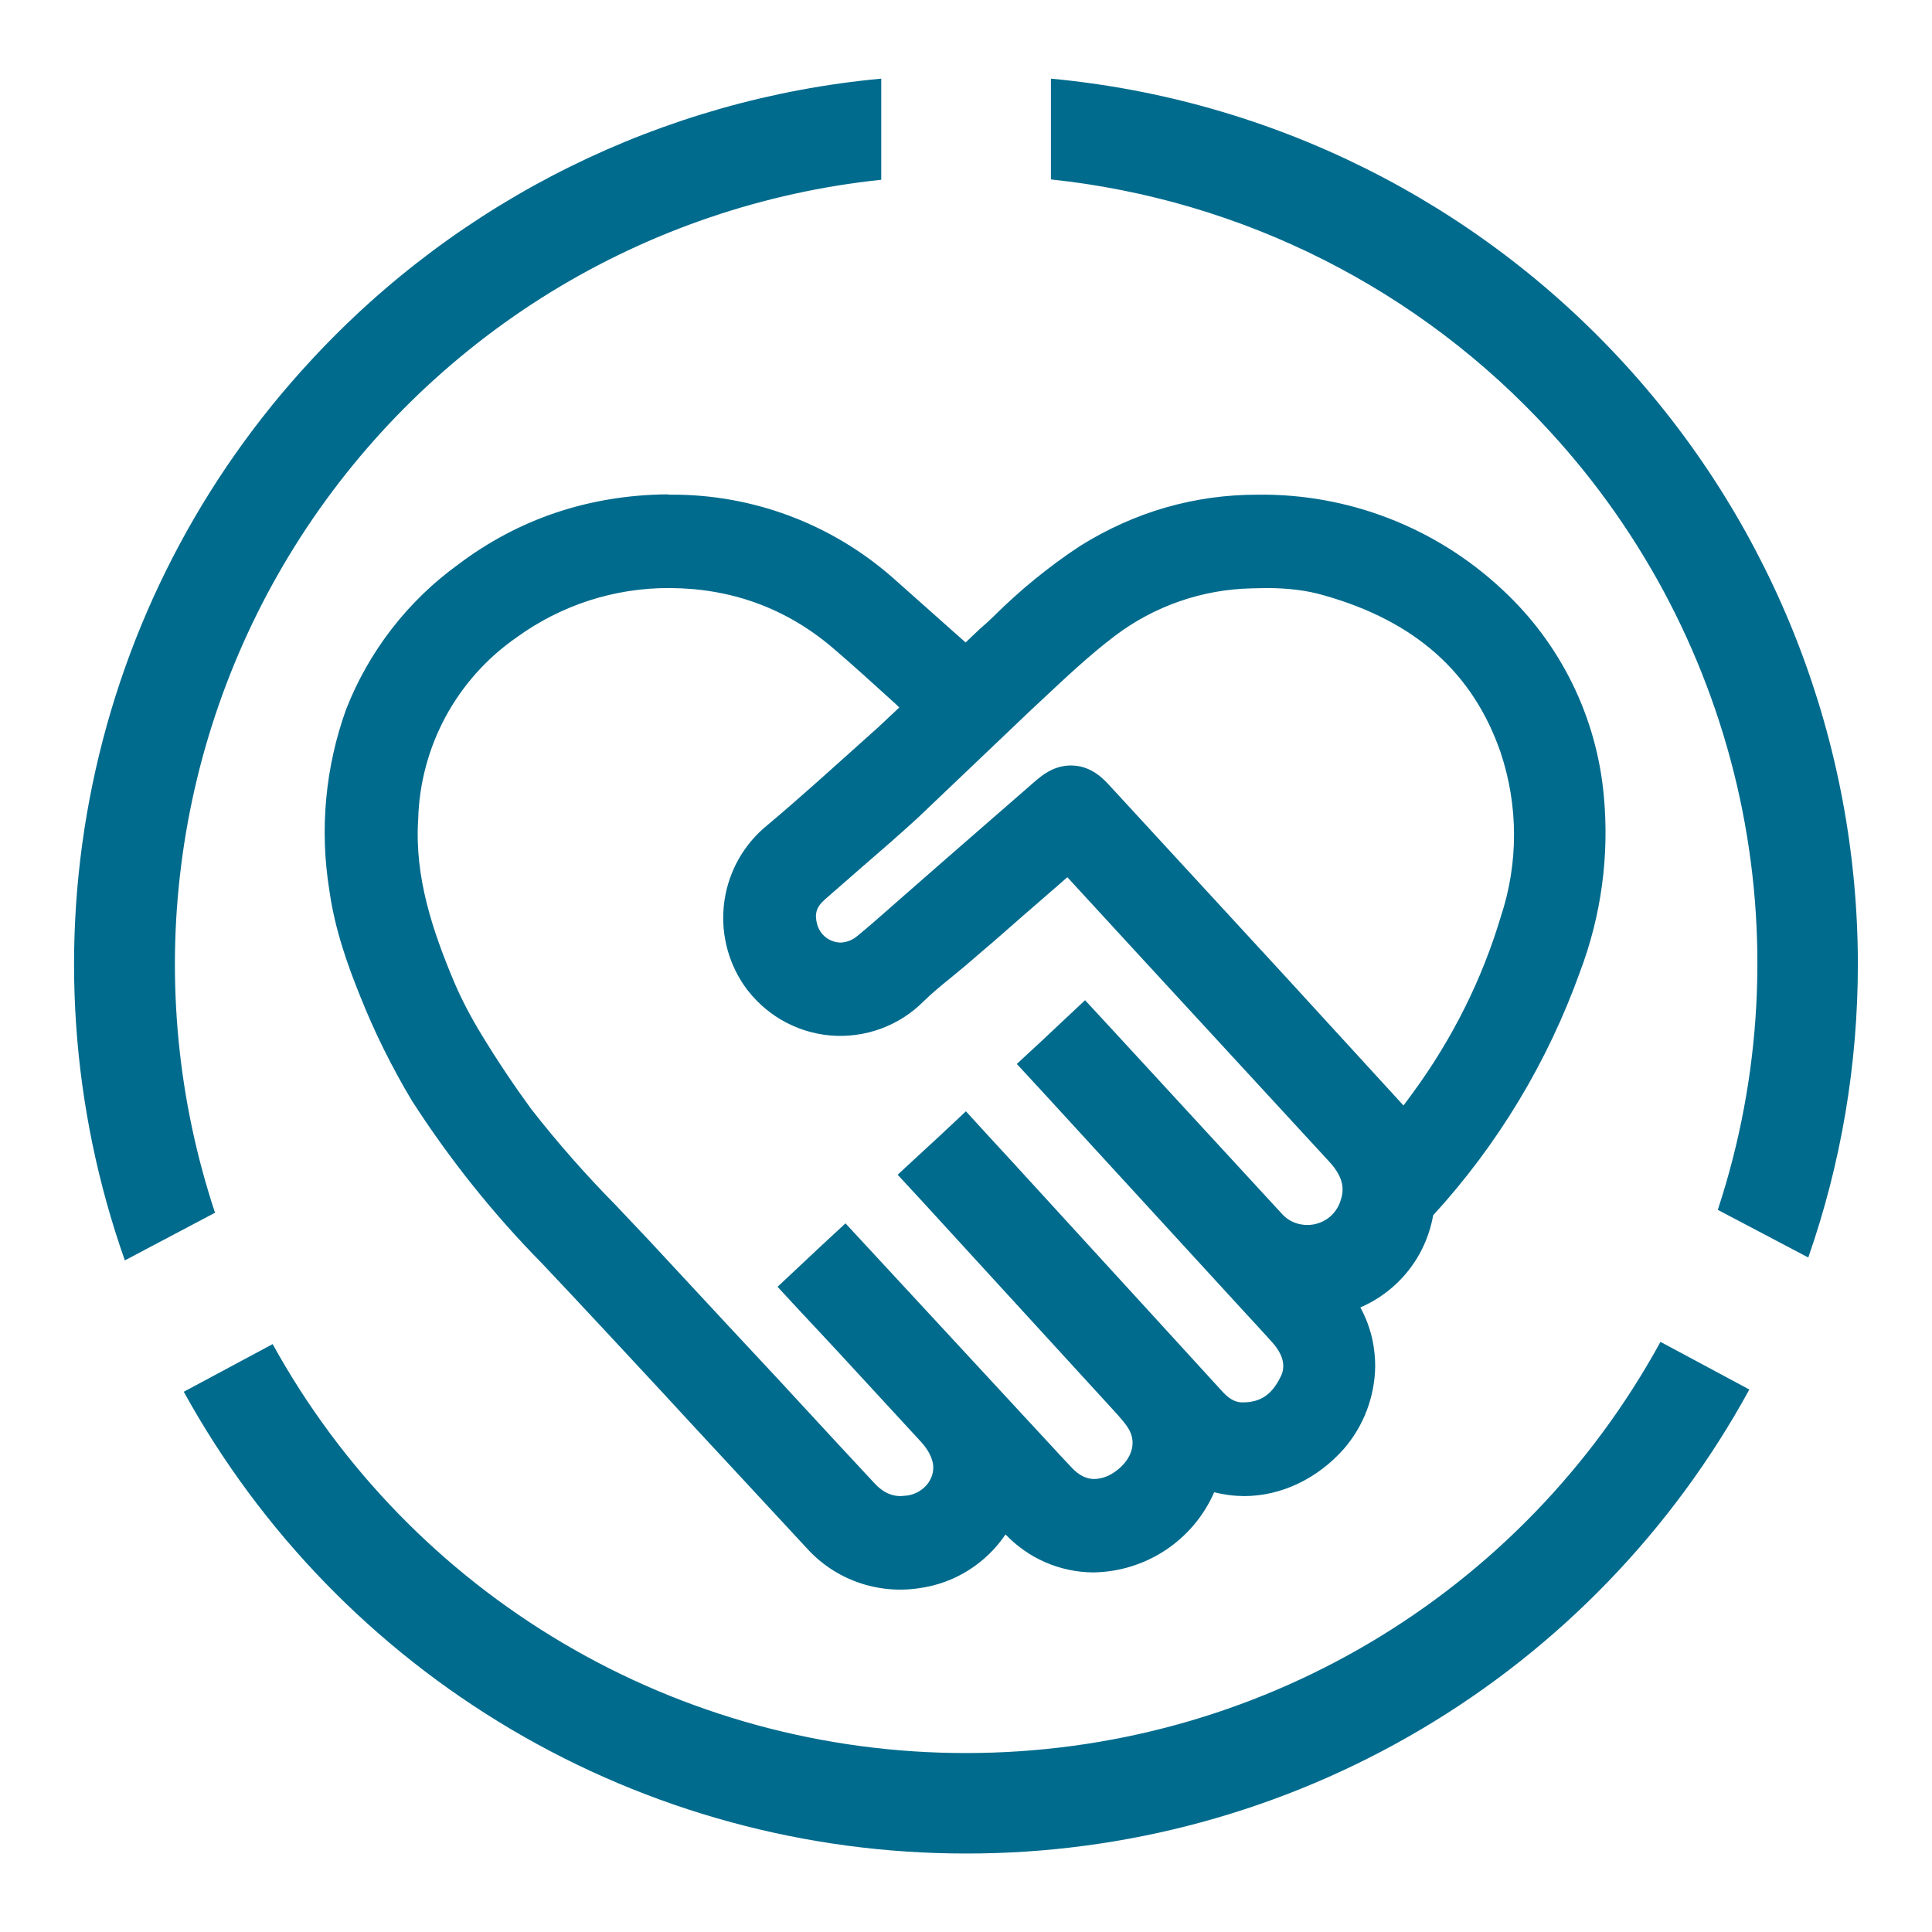 <svg width="24" height="24" viewBox="0 0 24 24" fill="none" xmlns="http://www.w3.org/2000/svg">
<path fill-rule="evenodd" clip-rule="evenodd" d="M8.279 6.141C7.315 6.153 6.443 6.445 5.691 7.013C5.064 7.467 4.581 8.092 4.299 8.813C4.041 9.531 3.969 10.303 4.091 11.057C4.159 11.549 4.323 12.001 4.475 12.377C4.654 12.827 4.87 13.261 5.119 13.677C5.588 14.405 6.131 15.084 6.739 15.701C7.231 16.221 7.727 16.757 8.207 17.273L8.587 17.685L9.203 18.349L10.019 19.229C10.192 19.422 10.411 19.569 10.656 19.656C10.9 19.743 11.162 19.768 11.419 19.729C11.635 19.699 11.842 19.625 12.027 19.509C12.211 19.394 12.37 19.241 12.491 19.061C12.631 19.208 12.799 19.326 12.985 19.407C13.171 19.488 13.372 19.531 13.575 19.533C13.896 19.53 14.209 19.434 14.476 19.258C14.744 19.081 14.955 18.831 15.083 18.537C15.204 18.568 15.329 18.584 15.455 18.585C15.915 18.585 16.367 18.369 16.695 17.997C16.941 17.712 17.078 17.349 17.083 16.973C17.083 16.773 17.047 16.513 16.899 16.241C17.133 16.14 17.338 15.983 17.496 15.783C17.654 15.583 17.759 15.347 17.803 15.097C18.606 14.22 19.226 13.192 19.627 12.073C19.892 11.375 19.993 10.627 19.923 9.885C19.834 8.905 19.385 7.993 18.663 7.325C17.84 6.554 16.751 6.131 15.623 6.145C14.839 6.145 14.099 6.357 13.419 6.781C13.03 7.037 12.669 7.332 12.339 7.661C12.282 7.716 12.224 7.769 12.163 7.821L11.995 7.981L11.923 7.917L11.095 7.181C10.329 6.505 9.341 6.136 8.319 6.145L8.279 6.141V6.141ZM12.147 9.449L12.815 8.813L12.935 8.701C13.243 8.413 13.531 8.141 13.847 7.901C14.336 7.53 14.93 7.323 15.543 7.309L15.727 7.305C15.999 7.305 16.235 7.333 16.451 7.397C17.579 7.717 18.295 8.353 18.639 9.341C18.863 10.005 18.864 10.724 18.643 11.389C18.411 12.165 18.043 12.905 17.547 13.581L17.435 13.733L17.391 13.685L15.959 12.121L13.775 9.749C13.707 9.677 13.555 9.509 13.303 9.509C13.083 9.509 12.935 9.641 12.863 9.701L11.747 10.673L11.235 11.121L11.039 11.293C10.903 11.413 10.775 11.525 10.643 11.633C10.587 11.679 10.516 11.706 10.443 11.709C10.376 11.708 10.311 11.685 10.258 11.644C10.206 11.603 10.168 11.545 10.151 11.481C10.115 11.353 10.143 11.265 10.243 11.177L10.715 10.765C10.943 10.569 11.169 10.371 11.391 10.169L12.147 9.449V9.449ZM11.135 8.753L11.171 8.789L10.911 9.033L10.719 9.205C10.335 9.549 9.939 9.909 9.539 10.245C9.247 10.479 9.055 10.814 9 11.184C8.945 11.555 9.032 11.932 9.243 12.241C9.365 12.416 9.524 12.563 9.709 12.671C9.894 12.778 10.1 12.844 10.313 12.863C10.526 12.881 10.741 12.853 10.942 12.779C11.142 12.706 11.325 12.589 11.475 12.437C11.575 12.341 11.683 12.249 11.803 12.153L11.987 12.001L12.215 11.805L12.351 11.689L12.707 11.377L13.099 11.037L13.259 10.897L14.171 11.889L16.511 14.429C16.707 14.641 16.695 14.793 16.651 14.921C16.623 15.007 16.568 15.083 16.494 15.136C16.419 15.189 16.33 15.218 16.239 15.217C16.155 15.217 16.027 15.193 15.923 15.077L13.779 12.749L13.479 12.425L13.155 12.729L12.951 12.921L12.631 13.217L12.927 13.537L15.403 16.237L15.635 16.489L15.799 16.669C16.011 16.901 15.931 17.061 15.903 17.113C15.795 17.329 15.655 17.421 15.435 17.421C15.375 17.421 15.295 17.405 15.191 17.293L14.083 16.081L12.579 14.437L12.299 14.133L11.999 13.805L11.675 14.109L11.471 14.297L11.151 14.593L11.447 14.913L11.923 15.433L13.787 17.469L13.827 17.513C13.911 17.605 13.991 17.693 14.031 17.769C14.139 17.981 14.003 18.189 13.823 18.301C13.755 18.345 13.676 18.37 13.595 18.373C13.495 18.373 13.399 18.325 13.311 18.229L13.187 18.097L10.803 15.521L10.503 15.197L10.179 15.497L9.979 15.685L9.659 15.985L9.955 16.305L10.191 16.557L10.455 16.841L11.443 17.913C11.519 17.997 11.567 18.081 11.587 18.169C11.611 18.285 11.563 18.373 11.535 18.417C11.505 18.459 11.467 18.495 11.423 18.522C11.379 18.55 11.33 18.568 11.279 18.577L11.191 18.585C11.107 18.585 10.991 18.565 10.859 18.421L10.383 17.909L9.655 17.121L9.047 16.469L8.059 15.405L7.643 14.965C7.272 14.589 6.924 14.193 6.599 13.777C6.382 13.48 6.178 13.175 5.987 12.861C5.847 12.633 5.731 12.409 5.639 12.193C5.379 11.573 5.147 10.897 5.195 10.177C5.207 9.73 5.325 9.293 5.537 8.9C5.75 8.508 6.052 8.171 6.419 7.917C6.97 7.517 7.634 7.302 8.315 7.305H8.323C9.083 7.309 9.755 7.553 10.327 8.033C10.599 8.265 10.871 8.513 11.135 8.753V8.753ZM2.671 15.065L1.551 15.657C0.88 13.758 0.741 11.713 1.149 9.742C1.557 7.77 2.497 5.948 3.867 4.473C5.715 2.474 8.237 1.228 10.947 0.977V2.233C9.49 2.386 8.086 2.864 6.838 3.631C5.591 4.399 4.531 5.436 3.737 6.667C2.943 7.898 2.435 9.292 2.251 10.745C2.066 12.198 2.21 13.674 2.671 15.065V15.065ZM20.627 16.669L21.731 17.261C20.777 19.008 19.37 20.466 17.657 21.48C15.944 22.495 13.99 23.028 11.999 23.025C10.014 23.026 8.065 22.495 6.356 21.486C4.647 20.477 3.24 19.027 2.283 17.289L3.387 16.697C4.236 18.237 5.484 19.521 6.998 20.414C8.513 21.308 10.24 21.778 11.999 21.777C15.607 21.777 18.903 19.821 20.627 16.669V16.669ZM23.079 11.977C23.079 13.225 22.871 14.453 22.463 15.621L21.339 15.029C21.884 13.377 21.978 11.611 21.612 9.911C21.245 8.212 20.432 6.641 19.255 5.361C17.641 3.594 15.435 2.48 13.055 2.229V0.977C15.796 1.233 18.342 2.502 20.196 4.537C22.05 6.571 23.078 9.224 23.079 11.977Z" fill="#006B8D"/>
</svg>
